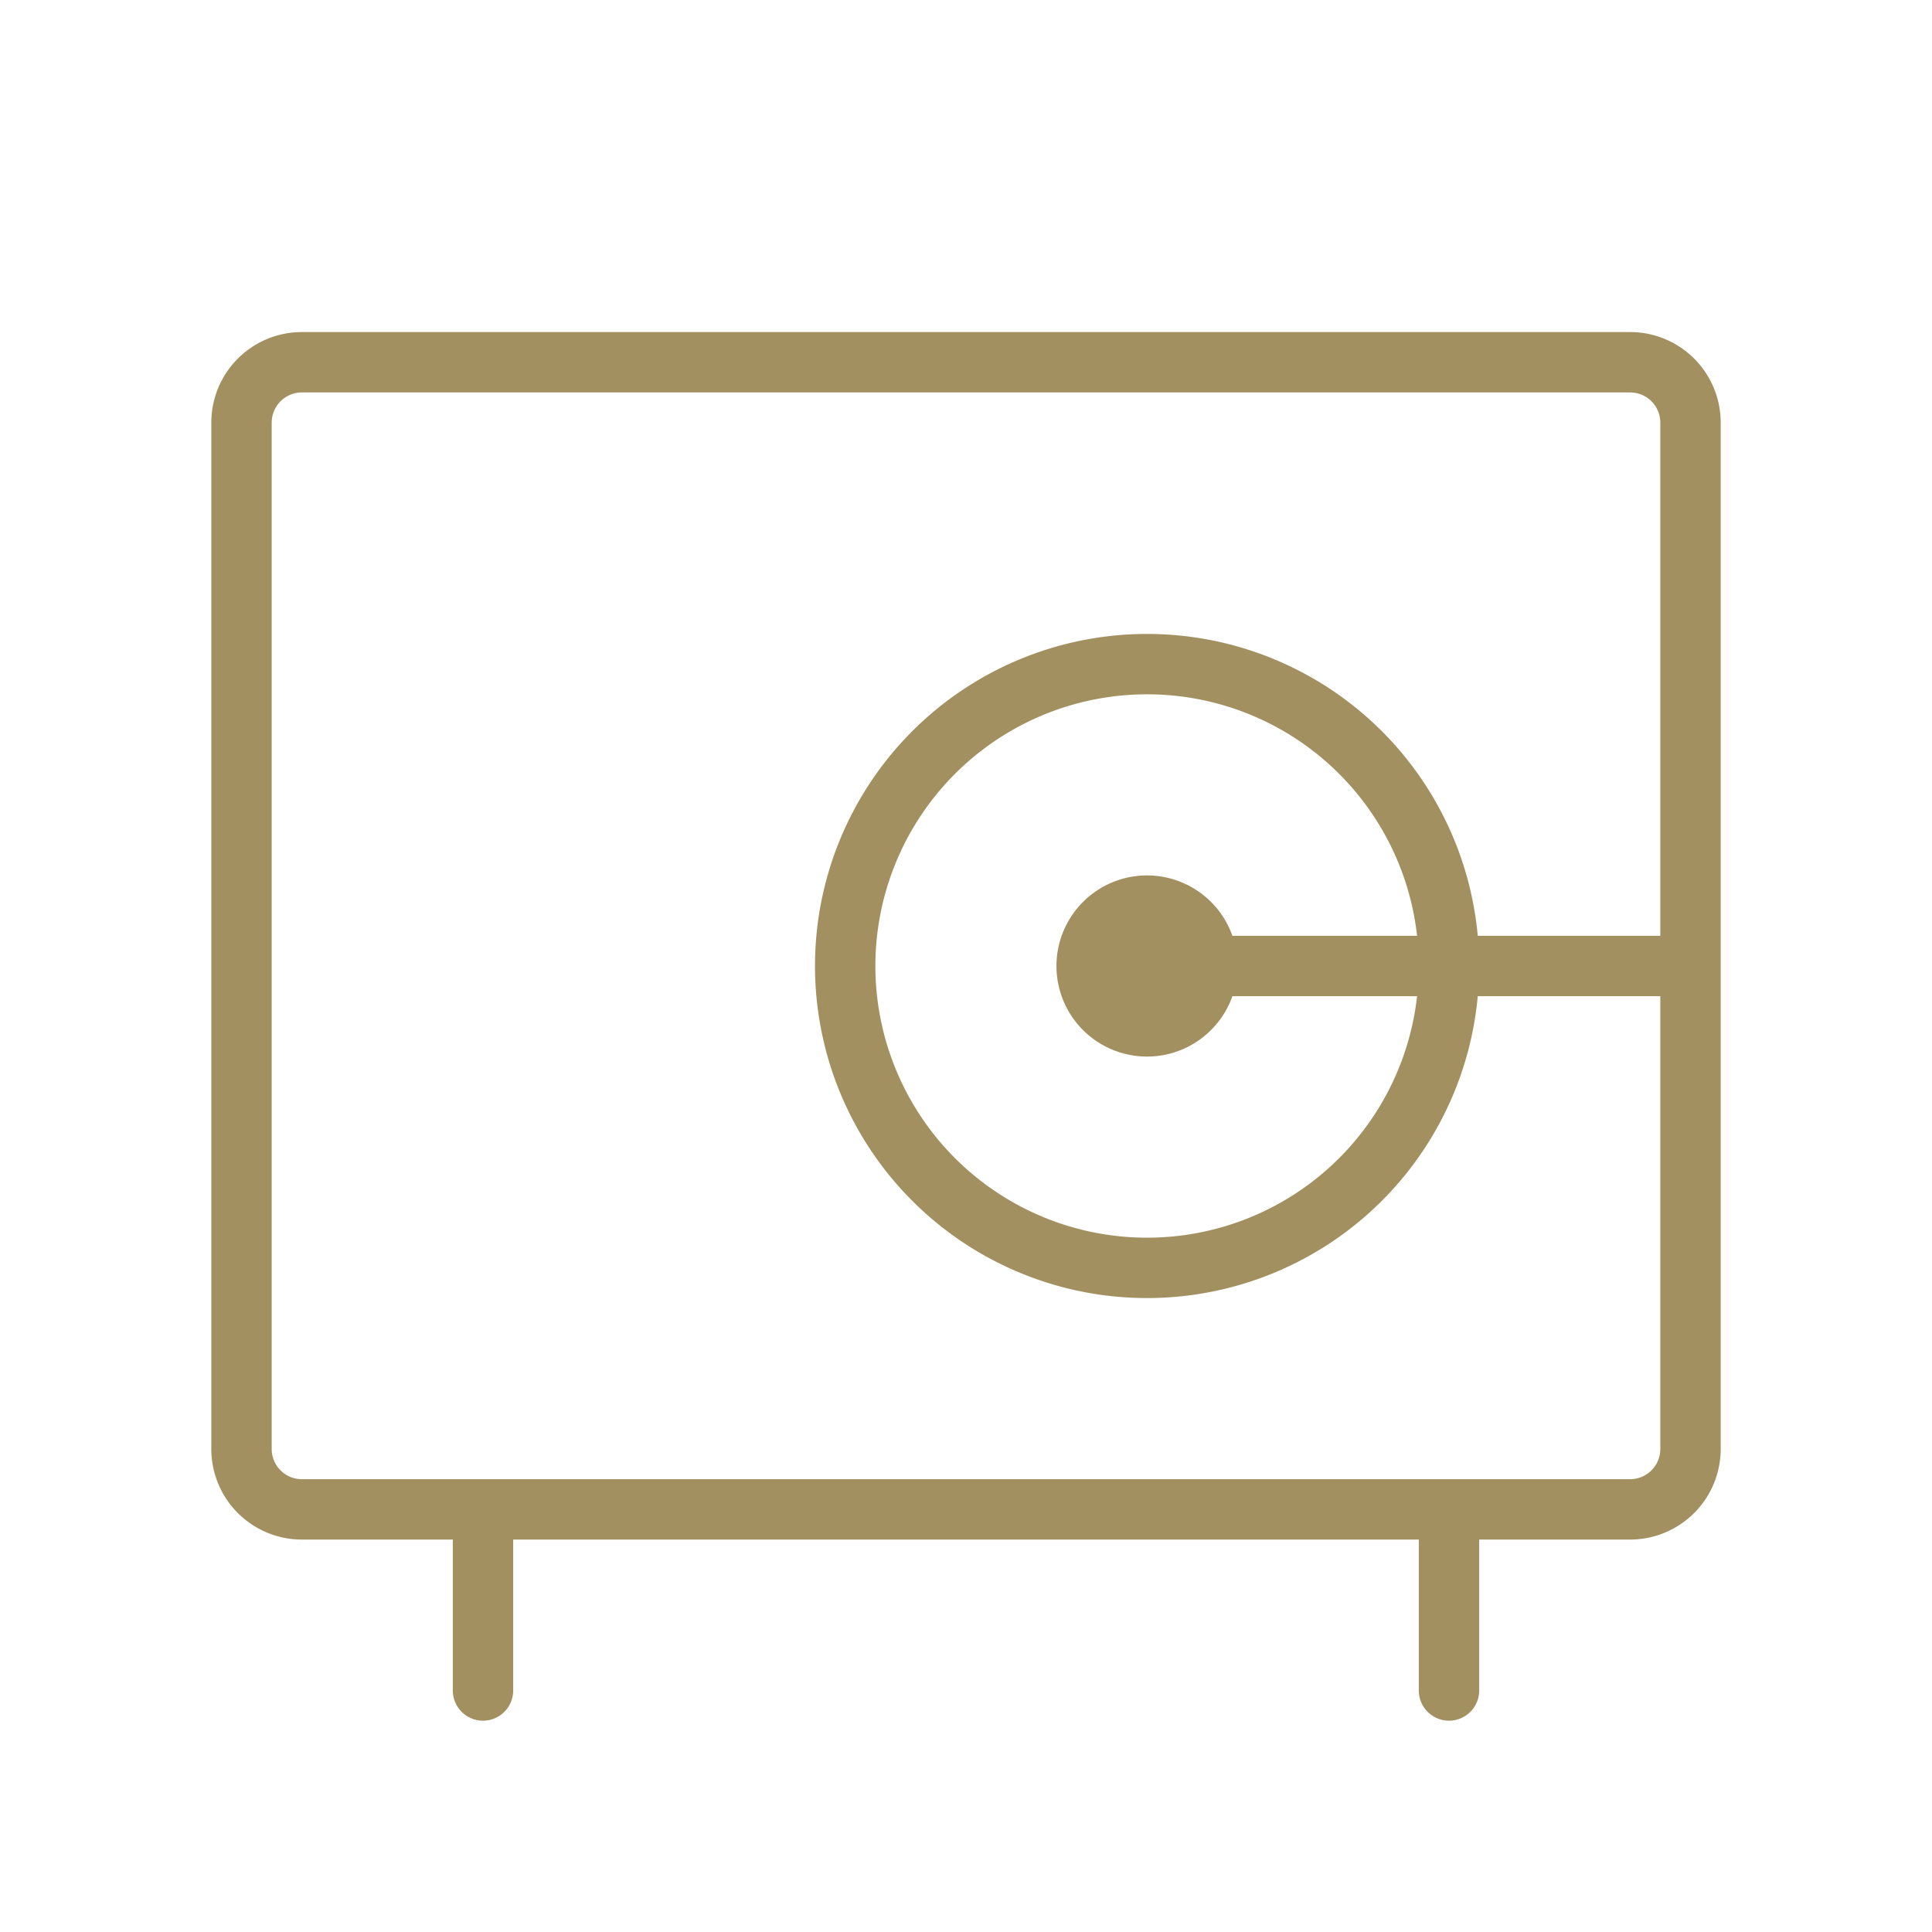 <svg xmlns="http://www.w3.org/2000/svg" viewBox="0 0 256 256"><path fill="rgba(163,144,97,1)" d="M216,44H40A12,12,0,0,0,28,56V192a12,12,0,0,0,12,12H60v20a4,4,0,0,0,8,0V204H188v20a4,4,0,0,0,8,0V204h20a12,12,0,0,0,12-12V56A12,12,0,0,0,216,44Zm0,152H40a4,4,0,0,1-4-4V56a4,4,0,0,1,4-4H216a4,4,0,0,1,4,4v68H195.81a44,44,0,1,0,0,8H220v60A4,4,0,0,1,216,196Zm-52.7-72a12,12,0,1,0,0,8h24.47a36,36,0,1,1,0-8Z"></path></svg>
